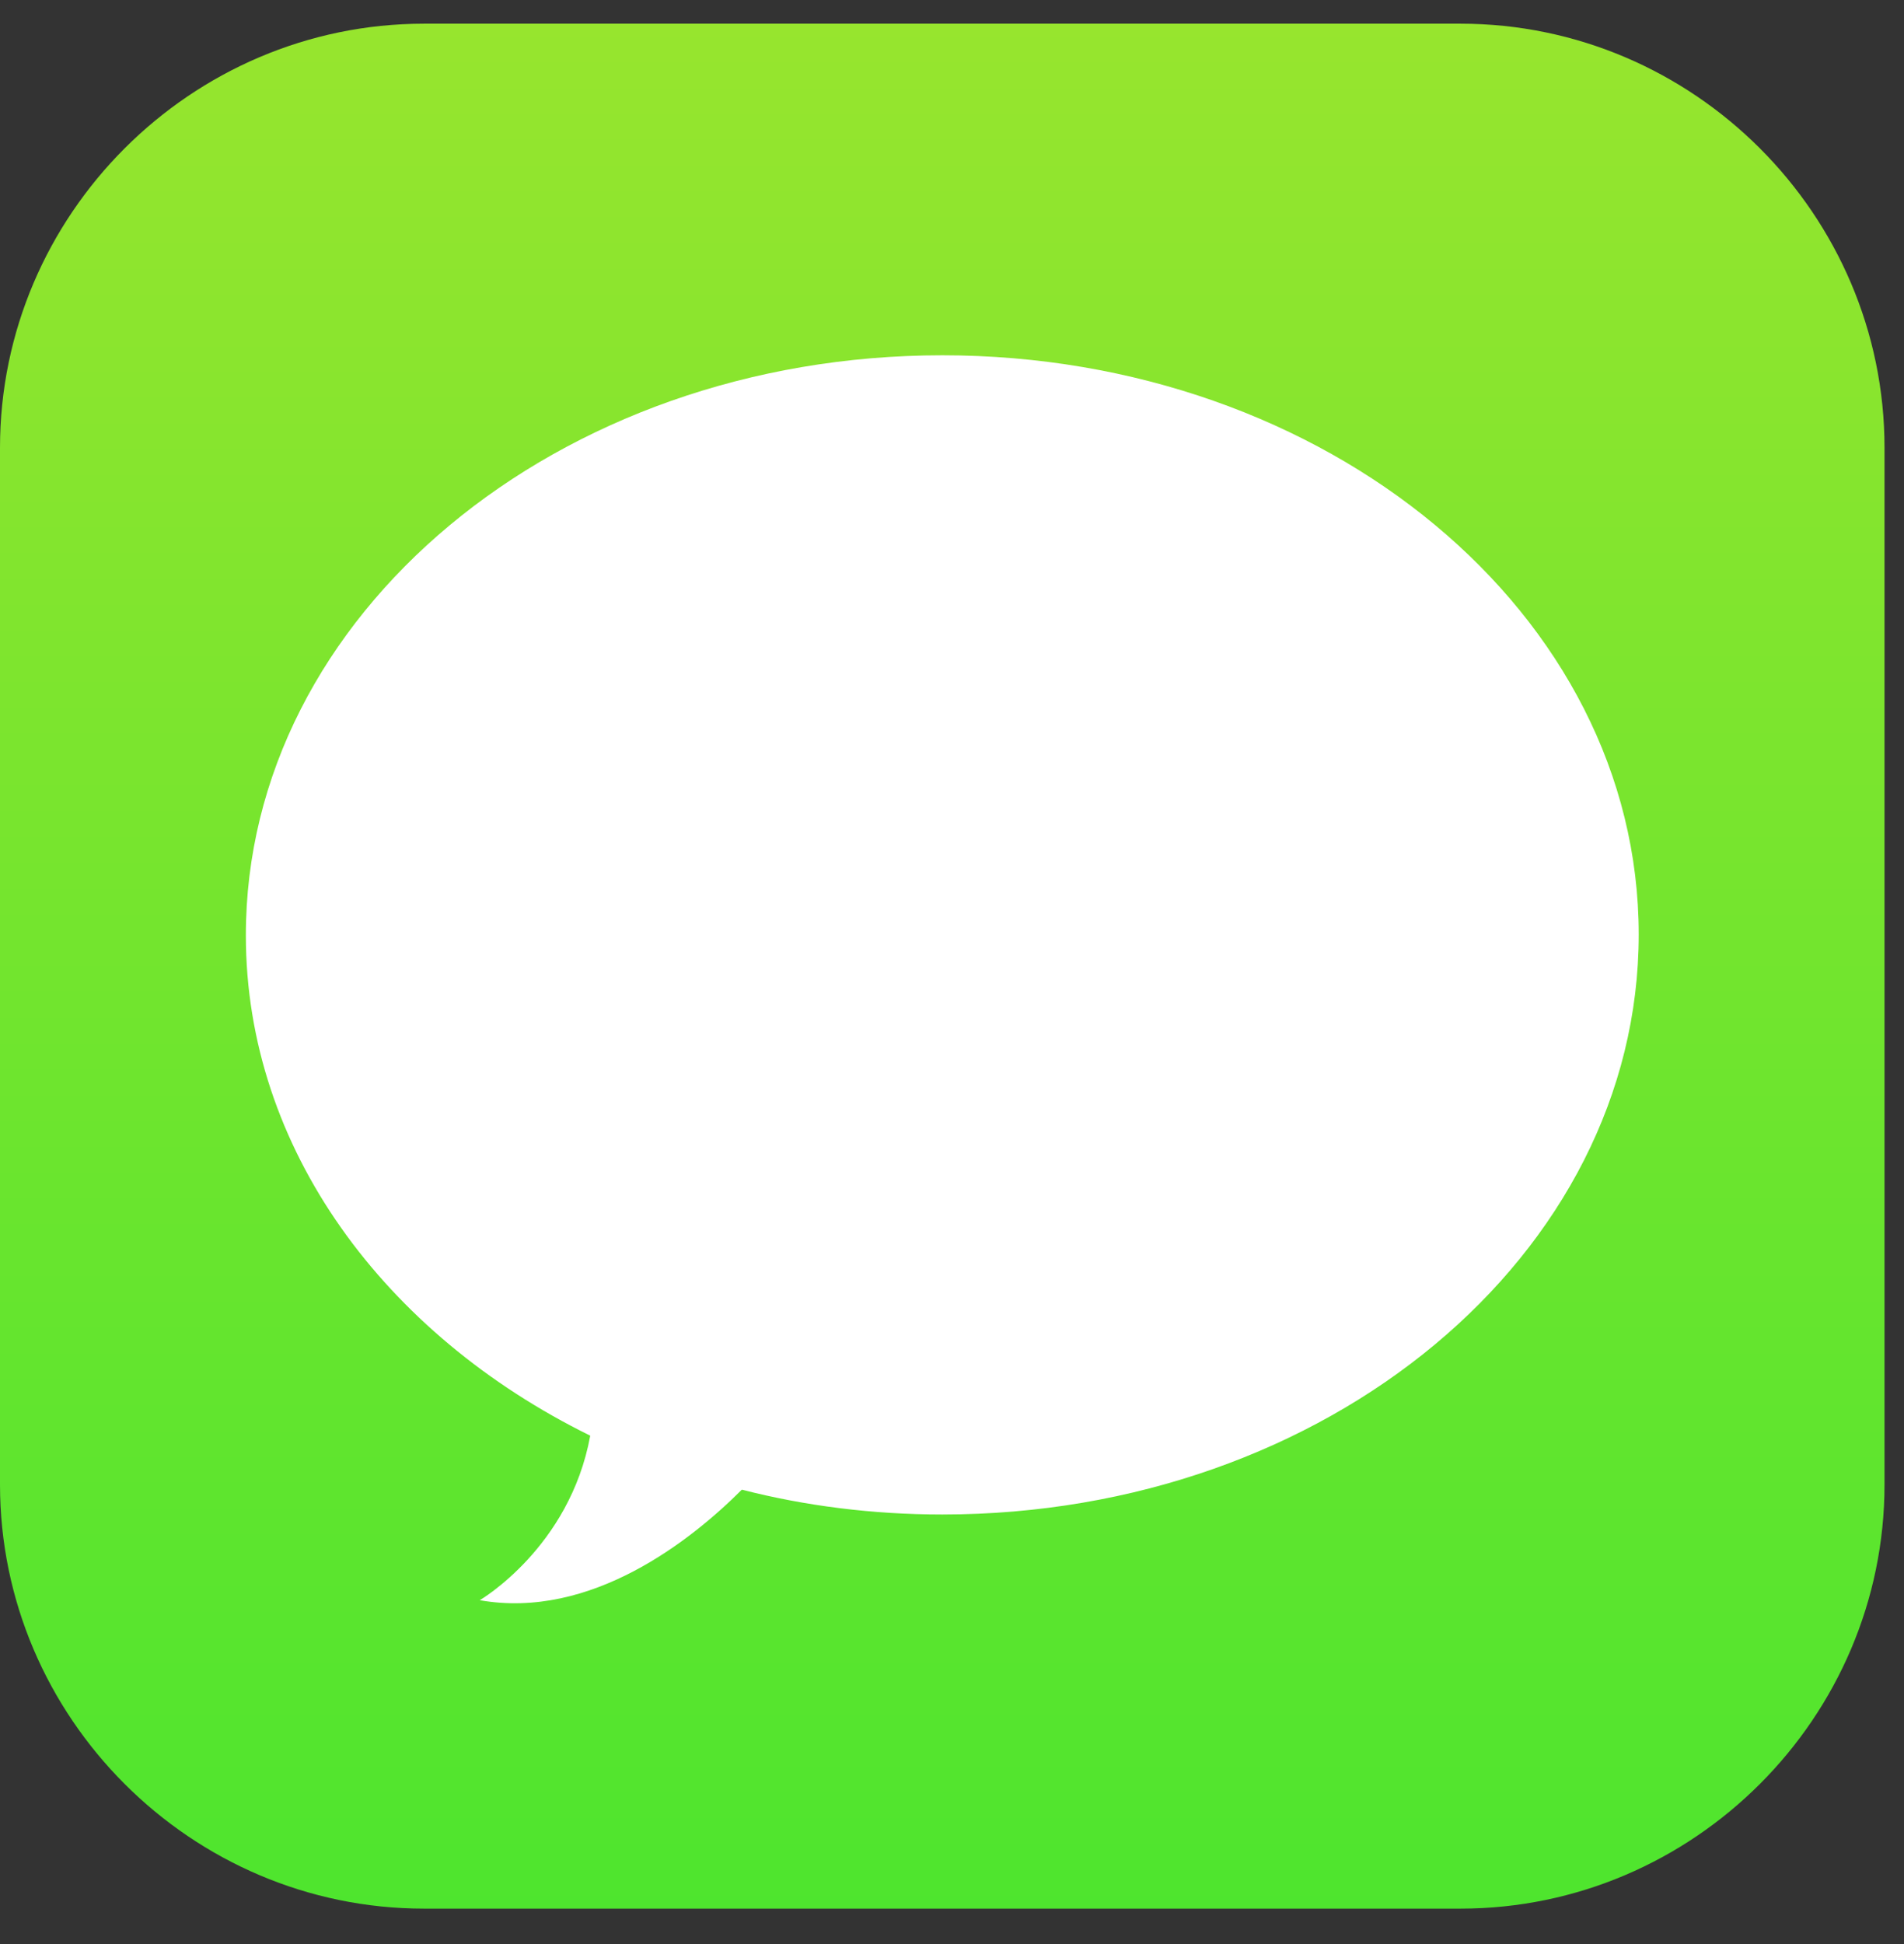 <svg width="48" height="49" viewBox="0 0 48 49" fill="none" xmlns="http://www.w3.org/2000/svg">
<rect x="0" y="0" width="48" height="49" fill="#333333" stroke="none"/>
<path d="M36.82 48.107H10.69C4.816 48.107 0 43.291 0 37.417V11.287C0 5.413 4.816 0.597 10.69 0.597H36.82C42.694 0.597 47.509 5.413 47.509 11.287V37.417C47.509 43.291 42.694 48.107 36.82 48.107Z" fill="url(#paint0_linear_7968_18967)"/>
<path d="M23.755 8.955C14.059 8.955 6.198 15.498 6.198 23.575C6.198 28.952 9.697 33.638 14.88 36.186C14.361 39.015 12.094 40.333 12.094 40.333C14.901 40.829 17.428 38.821 18.702 37.547C20.3 37.957 22.006 38.173 23.755 38.173C33.451 38.173 41.312 31.63 41.312 23.553C41.312 15.477 33.451 8.955 23.755 8.955Z" fill="white"/>
<defs>
<linearGradient id="paint0_linear_7968_18967" x1="23.755" y1="0.597" x2="23.755" y2="48.107" gradientUnits="userSpaceOnUse">
<stop stop-color="#97E52E"/>
<stop offset="1" stop-color="#4EE52E"/>
</linearGradient>
</defs>
</svg>
